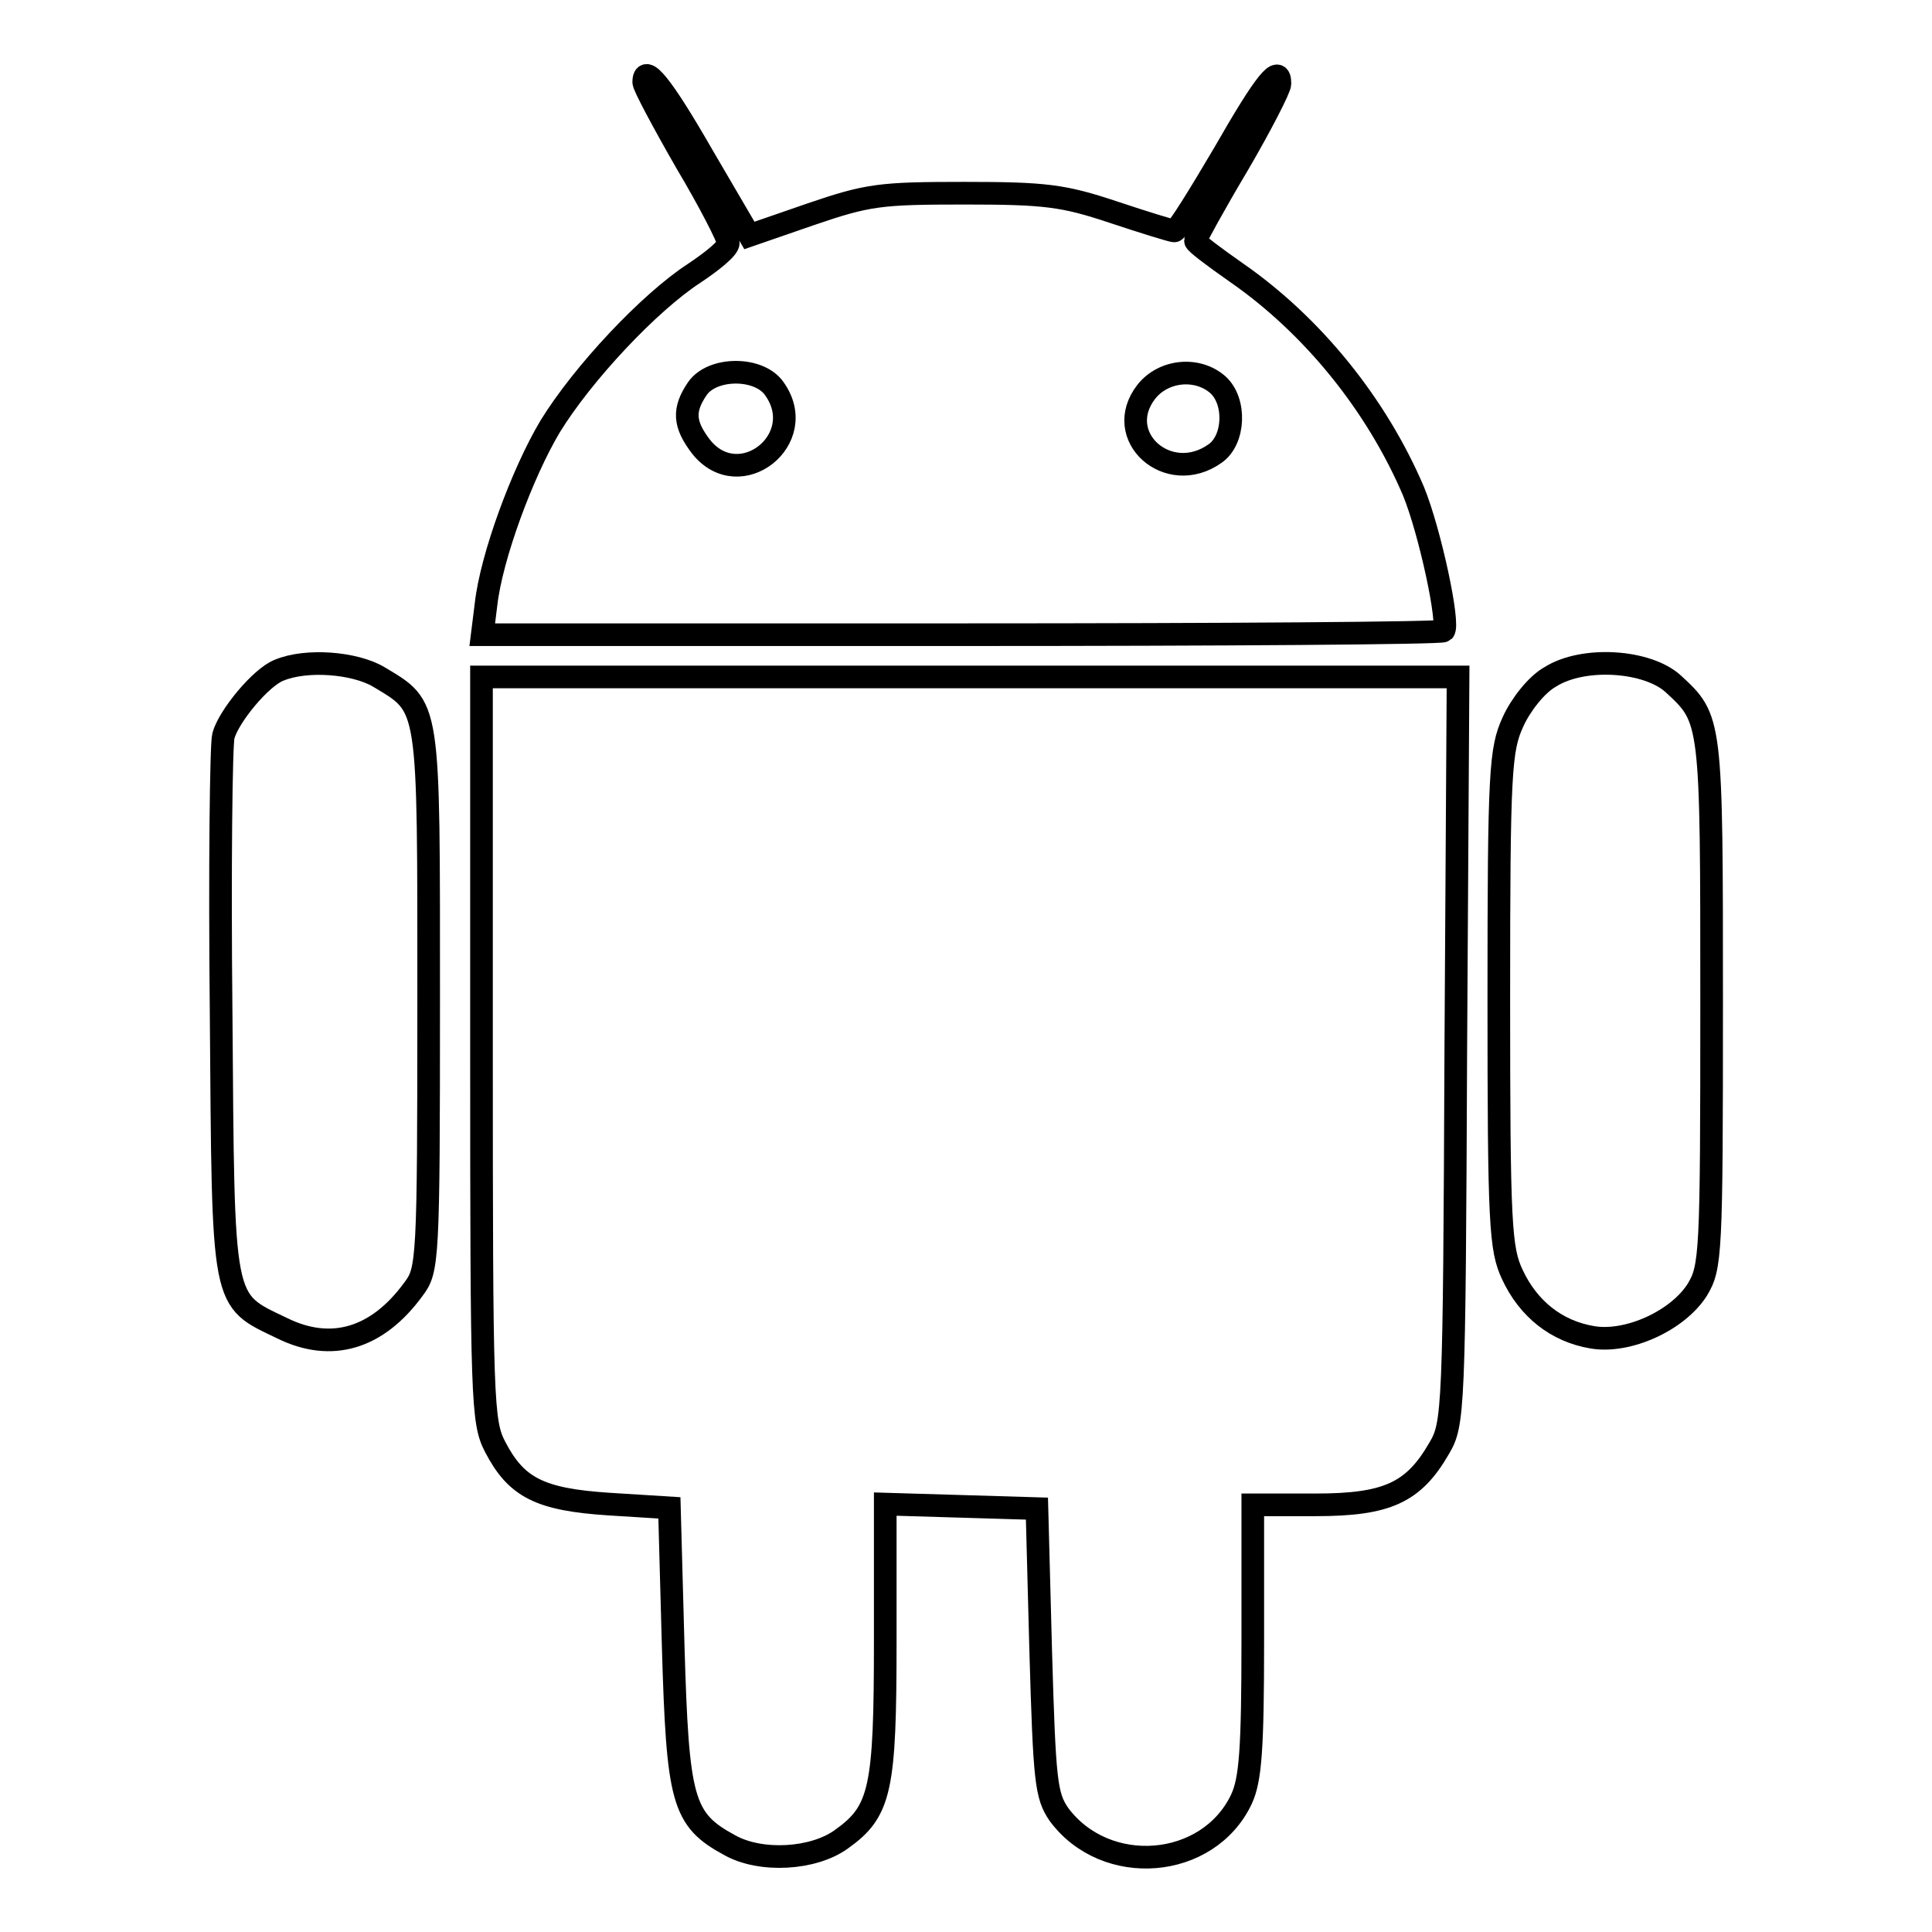 <?xml version="1.0" encoding="utf-8"?>
<!-- Svg Vector Icons : http://www.onlinewebfonts.com/icon -->
<!DOCTYPE svg PUBLIC "-//W3C//DTD SVG 1.1//EN" "http://www.w3.org/Graphics/SVG/1.1/DTD/svg11.dtd">
<svg version="1.1" xmlns="http://www.w3.org/2000/svg" xmlns:xlink="http://www.w3.org/1999/xlink" x="0px" y="0px" viewBox="0 0 256 256" enable-background="new 0 0 256 256" xml:space="preserve">
<g><g><g><path stroke-width="3" fill-opacity="0" stroke="#000000"  d="M85.3,10.9c0,0.5,2.5,5.2,5.6,10.6c3.1,5.2,5.6,10.1,5.6,10.7c0,0.7-2.1,2.4-4.5,4C86,40.1,77.2,49.5,72.9,56.5c-3.7,6.2-7.8,17.3-8.5,23.6l-0.5,4h63.4c34.9,0,63.7-0.2,64-0.5c0.8-0.9-1.8-13.1-4-18.5c-4.9-11.5-13.4-22-23.5-29c-3-2.1-5.4-3.9-5.4-4.2c0-0.2,2.5-4.8,5.6-10c3.1-5.3,5.6-10.2,5.6-10.8c0-2.7-1.9-0.4-7.4,9.2c-3.3,5.6-6.2,10.3-6.6,10.3c-0.3,0-3.9-1.1-8.1-2.5c-6.6-2.2-9-2.5-19.7-2.5c-11.2,0-12.8,0.2-20.4,2.8l-8.1,2.8l-6.2-10.6C87.7,11.2,85.3,8.3,85.3,10.9z M102.6,51.5c4.8,6.7-4.6,14.1-9.7,7.7c-2.3-3-2.4-4.9-0.5-7.7C94.4,48.6,100.6,48.6,102.6,51.5z M161.4,51c2.4,2.2,2.2,7.3-0.4,9.1c-6.2,4.4-13.7-2.3-9.1-8.2C154.2,49,158.7,48.6,161.4,51z"/><path stroke-width="3" fill-opacity="0" stroke="#000000"  d="M37,88.8c-2.4,0.9-6.7,6.1-7.4,8.7c-0.3,1.1-0.5,17.6-0.3,36.7c0.3,39.3,0,37.9,8.1,41.8c6.5,3.2,12.6,1.4,17.4-5.2c1.9-2.5,2-3.7,2-38.3c0-39.8,0.2-38.7-6.6-42.8C47,87.8,40.6,87.3,37,88.8z"/><path stroke-width="3" fill-opacity="0" stroke="#000000"  d="M205.4,89.7c-1.8,1-3.9,3.7-4.9,5.9c-1.7,3.7-1.9,6.4-1.9,36.7c0,30,0.2,33.2,1.8,36.6c2.1,4.5,5.8,7.5,10.6,8.3c4.7,0.8,11.3-2.2,13.9-6.3c1.8-3,1.9-4.6,1.9-38c0-37.7,0-37.6-5.1-42.3C218.3,87.5,209.8,86.9,205.4,89.7z"/><path stroke-width="3" fill-opacity="0" stroke="#000000"  d="M63.8,138.9c0,46.9,0.1,49.5,1.8,52.8c2.8,5.4,5.9,7,15.1,7.6l8,0.5l0.5,18.3c0.6,20.5,1.2,23,7.5,26.4c4.1,2.3,11.1,1.9,14.8-0.8c5.2-3.7,5.8-6.6,5.8-26.3v-18.1l10.1,0.3l10,0.3l0.5,18.9c0.5,17.2,0.7,19.1,2.4,21.6c6.2,8.4,19.8,7.3,24.2-2c1.2-2.6,1.5-6.6,1.5-21.1v-17.9h8.3c9.5,0,13-1.6,16.4-7.5c1.9-3.2,2-4.8,2.2-52.8l0.3-49.4h-64.7H63.8V138.9z"/></g></g></g>
</svg>